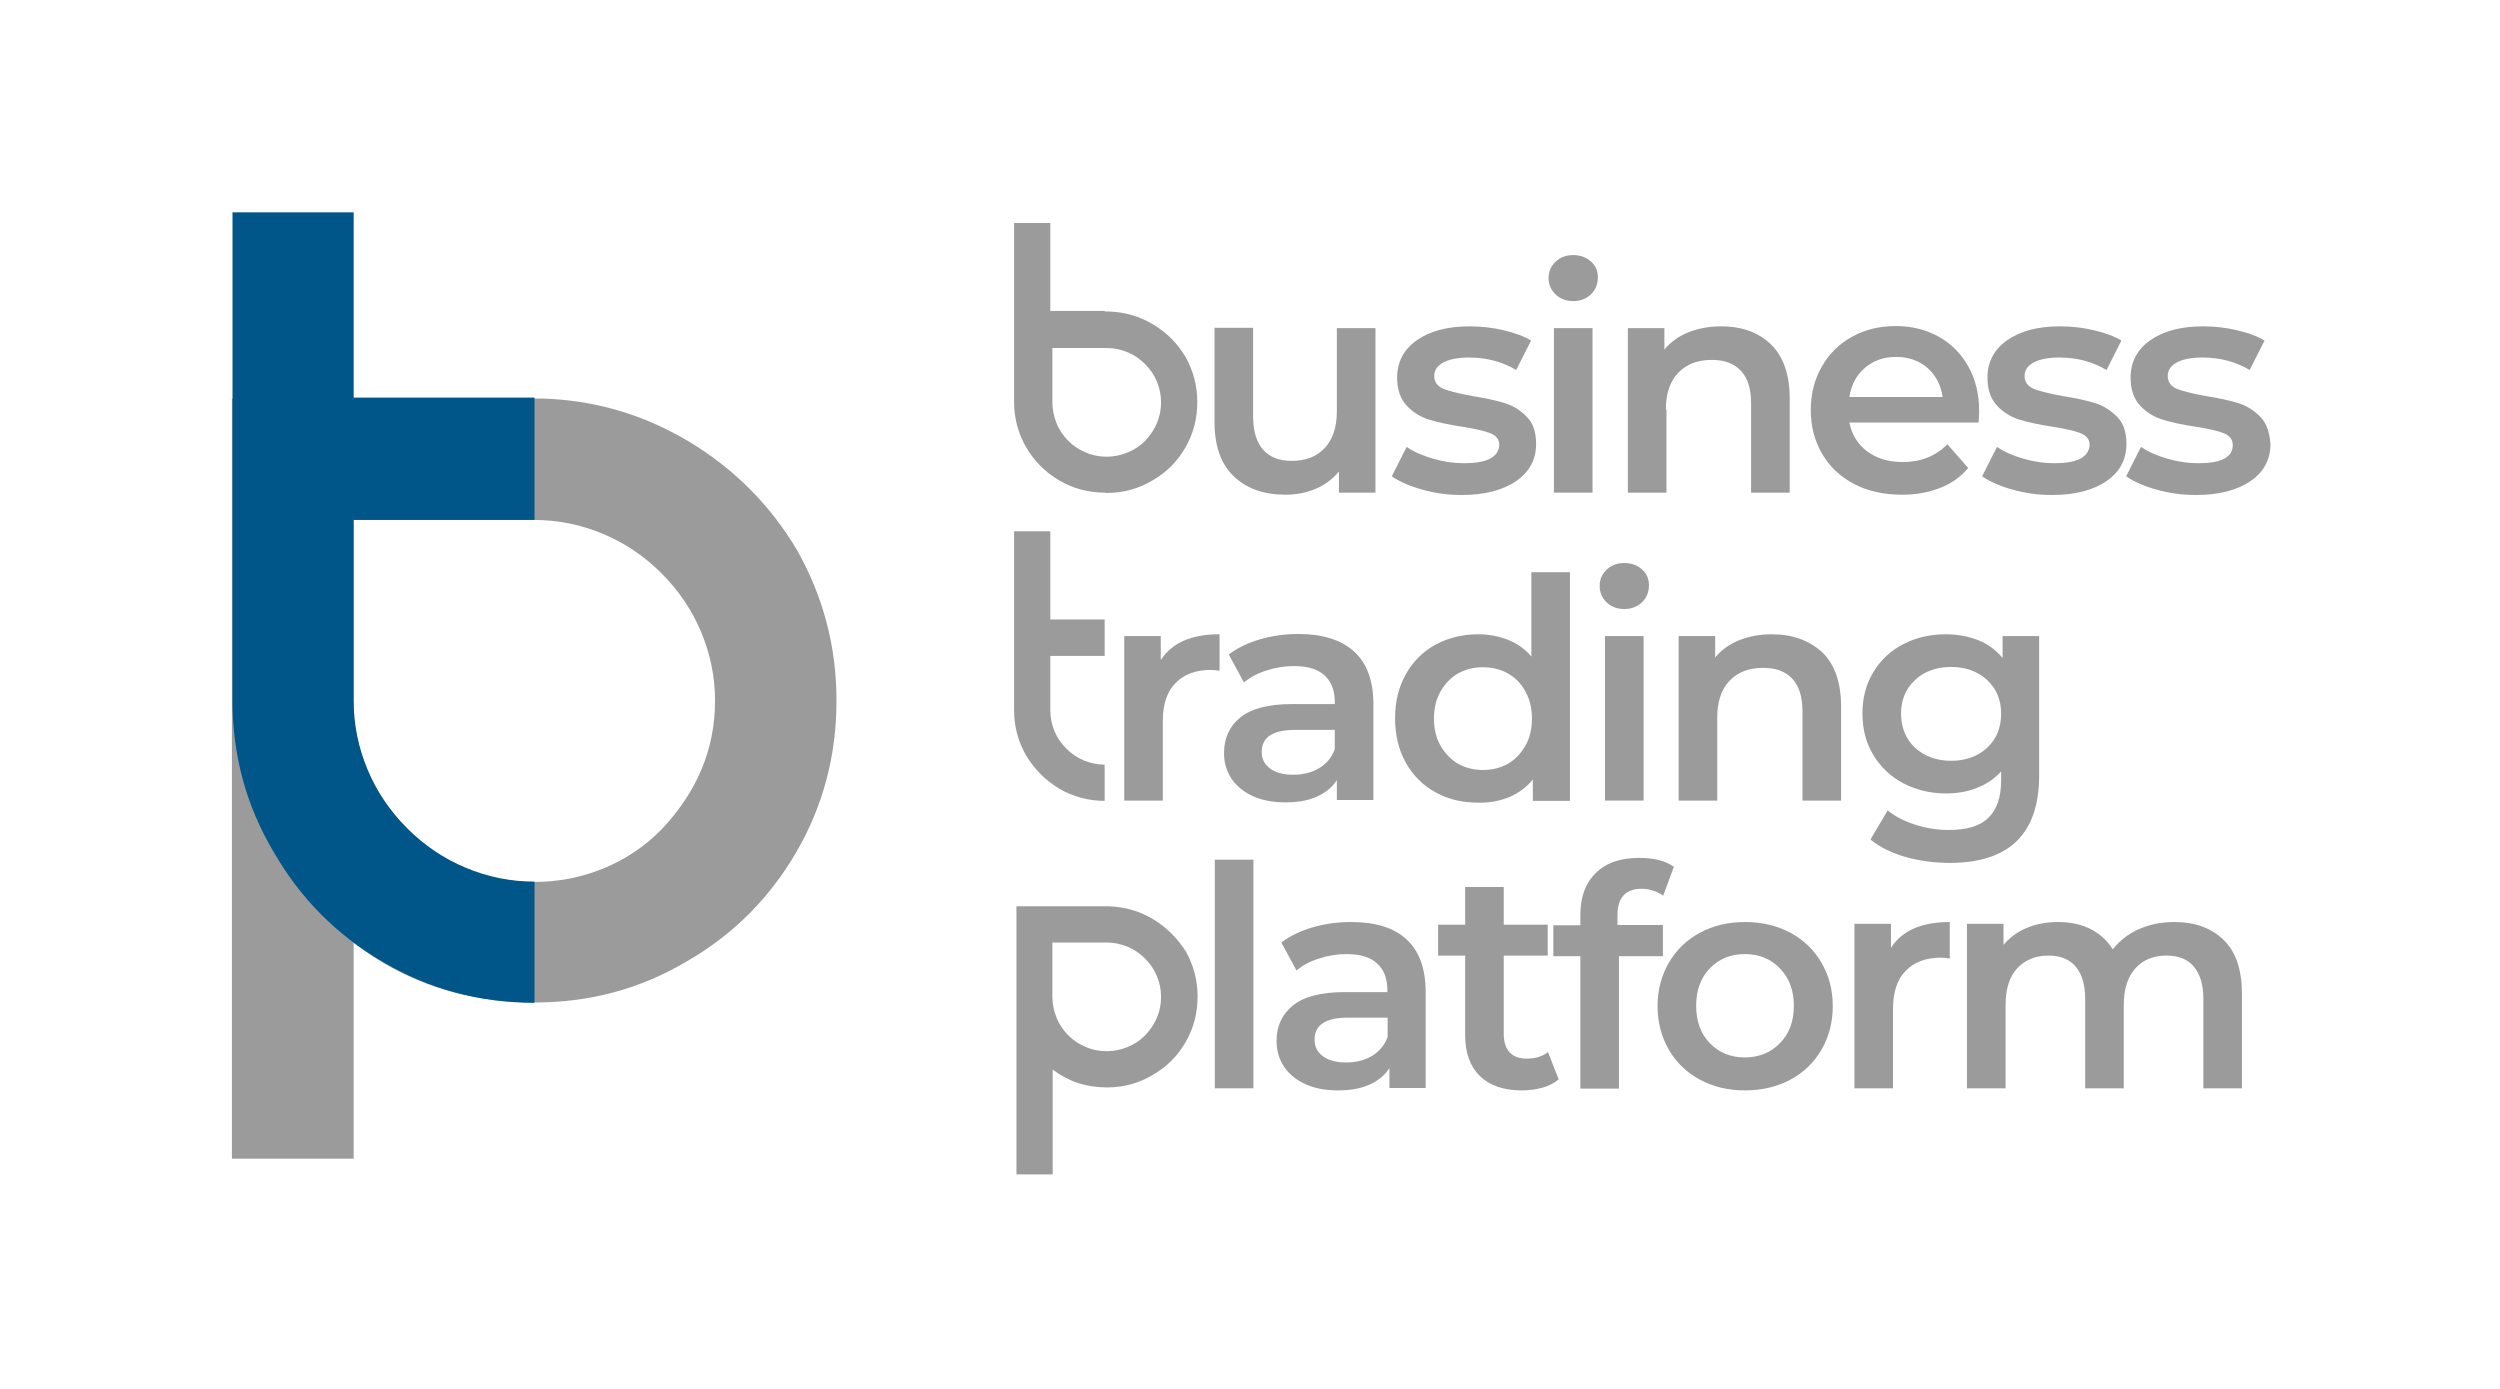 <?xml version="1.0" encoding="utf-8"?>
<!-- Generator: Adobe Illustrator 26.5.0, SVG Export Plug-In . SVG Version: 6.00 Build 0)  -->
<svg version="1.1" id="Warstwa_1" xmlns="http://www.w3.org/2000/svg" xmlns:xlink="http://www.w3.org/1999/xlink" x="0px" y="0px"
	 viewBox="0 0 841.9 467.7" style="enable-background:new 0 0 841.9 467.7;" xml:space="preserve">
<style type="text/css">
	.st0{fill:#9C9B9B;}
	.st1{fill:#005689;}
</style>
<g>
	<path class="st0" d="M78.1,390.3V134.2h104.2c17.8,0.5,34.3,5.3,49.7,14.5c15.3,9.2,27.5,21.5,36.5,36.7
		c8.8,15.7,13.2,32.5,13.2,50.5c0,18.5-4.5,35.5-13.5,51s-21.3,27.9-37,36.9c-15.5,9.2-32.5,13.8-51.2,13.8
		c-23.1,0-43.4-6.7-60.9-20.1v72.7H78.1z M119,175.1V236c0,8.1,1.6,15.9,4.7,23.4c3.1,7.5,7.6,14.1,13.3,19.9
		c5.8,5.8,12.3,10.2,19.7,13.2c7.4,3,15.1,4.5,23.2,4.5c8.1,0,15.8-1.5,23.2-4.5c7.4-3,14-7.4,19.7-13.2c12-12.7,18-27.1,18-43.3
		c0-8.1-1.6-15.8-4.7-23.2c-3.1-7.4-7.6-14-13.3-19.7c-5.8-5.8-12.3-10.2-19.7-13.3c-7.4-3.1-15.1-4.7-23.2-4.7H119z"/>
	<path class="st1" d="M119.1,236c0,8.1,1.6,15.8,4.7,23.2c3.1,7.4,7.6,14,13.3,19.7c5.8,5.8,12.3,10.2,19.7,13.3
		c7.4,3.1,15.1,4.7,23.2,4.7v40.8c-18.5,0-35.5-4.6-51-13.7c-15.6-9.1-27.9-21.5-36.9-37.2c-9.2-15.5-13.8-32.4-13.8-50.9V71.5h40.8
		v62.4H180v41.2h-60.9V236z"/>
	<g>
		<path class="st0" d="M433,166.6c3.6,0,7-0.7,10.1-2c3.1-1.3,5.7-3.3,7.8-5.8v7.1h12.3v-55.4h-13v28c0,5.4-1.4,9.5-4.1,12.4
			c-2.7,2.9-6.4,4.3-11.1,4.3c-4.2,0-7.3-1.2-9.6-3.7c-2.2-2.5-3.4-6.2-3.4-11.2v-29.9h-13v31.6c0,8.1,2.1,14.2,6.4,18.3
			C419.8,164.6,425.6,166.6,433,166.6z"/>
		<path class="st0" d="M493,156c-3.4,0-6.8-0.5-10.3-1.5c-3.5-1-6.5-2.3-9-4l-5,9.9c2.6,1.8,6,3.3,10.3,4.5
			c4.3,1.2,8.7,1.8,13.2,1.8c7.7,0,13.9-1.6,18.4-4.7c4.5-3.1,6.7-7.3,6.7-12.5c0-3.9-1-7-3.1-9.1c-2-2.1-4.5-3.7-7.3-4.6
			c-2.8-0.9-6.5-1.7-10.9-2.4c-4.4-0.8-7.7-1.6-9.8-2.4c-2.1-0.9-3.2-2.3-3.2-4.4c0-1.9,1-3.4,3-4.5c2-1.1,4.9-1.7,8.7-1.7
			c5.9,0,11.2,1.4,15.9,4.2l5-9.9c-2.4-1.5-5.5-2.6-9.3-3.5c-3.8-0.9-7.6-1.3-11.4-1.3c-7.5,0-13.4,1.6-17.8,4.7
			c-4.4,3.1-6.6,7.3-6.6,12.6c0,4,1.1,7.1,3.2,9.4c2.1,2.2,4.6,3.8,7.5,4.7c2.9,0.9,6.6,1.7,11.2,2.4c4.4,0.7,7.5,1.4,9.5,2.2
			c2,0.8,3,2.1,3,4C504.6,154,500.7,156,493,156z"/>
		<path class="st0" d="M529.8,101.4c2.4,0,4.4-0.8,6-2.3c1.6-1.6,2.3-3.5,2.3-5.8c0-2.1-0.8-3.9-2.4-5.3s-3.6-2.1-5.9-2.1
			c-2.4,0-4.3,0.7-5.9,2.2c-1.6,1.5-2.4,3.3-2.4,5.5c0,2.2,0.8,4.1,2.4,5.6S527.5,101.4,529.8,101.4z"/>
		<rect x="523.3" y="110.5" class="st0" width="13" height="55.4"/>
		<path class="st0" d="M561,137.9c0-5.4,1.4-9.5,4.2-12.4c2.8-2.9,6.5-4.3,11.3-4.3c4.2,0,7.5,1.2,9.8,3.7c2.3,2.5,3.4,6.1,3.4,10.9
			v30.1h13v-31.7c0-8-2.1-14.1-6.3-18.2c-4.2-4.1-9.8-6.1-16.8-6.1c-4.1,0-7.7,0.7-11,2c-3.3,1.3-6,3.3-8.1,5.8v-7.2h-12.3v55.4h13
			V137.9z"/>
		<path class="st0" d="M624.4,163c4.6,2.4,10,3.6,16.1,3.6c4.8,0,9.1-0.8,12.9-2.3c3.8-1.5,7-3.8,9.4-6.7l-7-8c-3.9,4-9,6-15,6
			c-4.8,0-8.8-1.2-12-3.6c-3.2-2.4-5.2-5.6-6-9.7h43.5c0.1-1.7,0.2-2.9,0.2-3.8c0-5.7-1.2-10.7-3.6-15c-2.4-4.3-5.7-7.7-10-10.1
			c-4.3-2.4-9.1-3.6-14.5-3.6c-5.5,0-10.4,1.2-14.7,3.6c-4.4,2.4-7.8,5.8-10.2,10.1c-2.5,4.3-3.7,9.2-3.7,14.6
			c0,5.5,1.3,10.4,3.8,14.7C616.2,157.2,619.8,160.6,624.4,163z M628,123.9c2.9-2.5,6.4-3.7,10.5-3.7c4.2,0,7.7,1.2,10.6,3.7
			c2.8,2.5,4.5,5.7,5.1,9.8h-31.4C623.4,129.7,625.1,126.4,628,123.9z"/>
		<path class="st0" d="M691.8,156c-3.4,0-6.8-0.5-10.3-1.5c-3.5-1-6.5-2.3-9-4l-5,9.9c2.6,1.8,6,3.3,10.3,4.5
			c4.3,1.2,8.7,1.8,13.2,1.8c7.7,0,13.9-1.6,18.4-4.7c4.5-3.1,6.7-7.3,6.7-12.5c0-3.9-1-7-3.1-9.1s-4.5-3.7-7.3-4.6
			c-2.8-0.9-6.5-1.7-10.9-2.4c-4.4-0.8-7.7-1.6-9.8-2.4c-2.1-0.9-3.2-2.3-3.2-4.4c0-1.9,1-3.4,3-4.5c2-1.1,4.9-1.7,8.7-1.7
			c5.9,0,11.2,1.4,15.9,4.2l5-9.9c-2.4-1.5-5.5-2.6-9.3-3.5c-3.8-0.9-7.6-1.3-11.4-1.3c-7.5,0-13.4,1.6-17.8,4.7
			c-4.4,3.1-6.6,7.3-6.6,12.6c0,4,1.1,7.1,3.2,9.4c2.1,2.2,4.6,3.8,7.5,4.7c2.9,0.9,6.6,1.7,11.2,2.4c4.4,0.7,7.5,1.4,9.5,2.2
			c2,0.8,3,2.1,3,4C703.4,154,699.5,156,691.8,156z"/>
		<path class="st0" d="M761.2,140.4c-2-2.1-4.5-3.7-7.3-4.6c-2.8-0.9-6.5-1.7-10.9-2.4c-4.4-0.8-7.7-1.6-9.8-2.4
			c-2.1-0.9-3.2-2.3-3.2-4.4c0-1.9,1-3.4,3-4.5c2-1.1,4.9-1.7,8.7-1.7c5.9,0,11.2,1.4,15.9,4.2l5-9.9c-2.4-1.5-5.5-2.6-9.3-3.5
			c-3.8-0.9-7.6-1.3-11.4-1.3c-7.5,0-13.4,1.6-17.8,4.7c-4.4,3.1-6.6,7.3-6.6,12.6c0,4,1.1,7.1,3.2,9.4c2.1,2.2,4.6,3.8,7.5,4.7
			c2.9,0.9,6.6,1.7,11.2,2.4c4.4,0.7,7.5,1.4,9.5,2.2c2,0.8,3,2.1,3,4c0,4.1-3.9,6.1-11.6,6.1c-3.4,0-6.8-0.5-10.3-1.5
			c-3.5-1-6.5-2.3-9-4l-5,9.9c2.6,1.8,6,3.3,10.3,4.5c4.3,1.2,8.7,1.8,13.2,1.8c7.7,0,13.9-1.6,18.4-4.7c4.5-3.1,6.7-7.3,6.7-12.5
			C764.3,145.6,763.3,142.5,761.2,140.4z"/>
		<path class="st0" d="M356.7,265.6c4.7,2.7,9.8,4.1,15.3,4.1v-12.2c-2.4,0-4.7-0.5-7-1.4c-2.2-0.9-4.2-2.3-5.9-4
			c-1.7-1.7-3.1-3.7-4-5.9c-0.9-2.2-1.4-4.5-1.4-7v-18.3H372v-12.3h-18.3v-29.7h-12.2v60.3c0,5.5,1.4,10.6,4.1,15.3
			C348.4,259.1,352.1,262.8,356.7,265.6z"/>
		<path class="st0" d="M356.7,161.8c4.7,2.7,9.8,4.1,15.3,4.1v0c0.2,0,0.5,0.1,0.7,0.1c5.6,0,10.7-1.4,15.4-4.2
			c4.7-2.7,8.4-6.4,11.1-11.1s4-9.8,4-15.3c0-5.4-1.3-10.4-3.9-15.1c-2.7-4.6-6.3-8.2-10.9-11c-4.6-2.8-9.6-4.2-14.9-4.4H372v-0.2
			h-18.3V75.1h-12.2v60.3c0,5.5,1.4,10.6,4.1,15.3C348.4,155.4,352.1,159.1,356.7,161.8z M379.7,118.6c2.2,0.9,4.2,2.3,5.9,4
			c1.7,1.7,3.1,3.7,4,5.9c0.9,2.2,1.4,4.5,1.4,7c0,4.8-1.8,9.2-5.4,13c-1.7,1.7-3.7,3-5.9,3.9c-2.2,0.9-4.5,1.4-7,1.4
			c-2.4,0-4.7-0.4-7-1.4c-2.2-0.9-4.2-2.2-5.9-3.9c-1.7-1.7-3.1-3.7-4-6c-0.9-2.2-1.4-4.6-1.4-7v-18.3h18.3
			C375.2,117.2,377.5,117.7,379.7,118.6z"/>
		<path class="st0" d="M410.6,213.6c-9.4,0-16,2.9-19.7,8.7v-8.1h-12.3v55.4h13v-26.9c0-5.5,1.4-9.8,4.3-12.7
			c2.8-2.9,6.8-4.4,11.8-4.4c0.9,0,1.9,0.1,3,0.3V213.6z"/>
		<path class="st0" d="M462.5,269.6v-32.5c0-7.9-2.2-13.8-6.5-17.7s-10.6-5.9-18.7-5.9c-4.6,0-8.9,0.6-13,1.8
			c-4.1,1.2-7.6,2.9-10.5,5.1l5.1,9.4c2.1-1.7,4.6-3.1,7.6-4c3-1,6.1-1.5,9.2-1.5c4.6,0,8,1,10.3,3.1c2.3,2.1,3.5,5,3.5,8.9v0.8
			h-14.3c-8,0-13.8,1.5-17.5,4.5s-5.5,7-5.5,12c0,3.2,0.8,6,2.5,8.6c1.7,2.5,4.1,4.5,7.2,5.9c3.1,1.4,6.7,2.1,10.9,2.1
			s7.7-0.6,10.6-1.9c2.9-1.3,5.2-3.1,6.8-5.6v6.7H462.5z M449.5,252.3c-1,2.8-2.8,4.9-5.3,6.4c-2.5,1.5-5.4,2.2-8.7,2.2
			c-3.3,0-5.9-0.7-7.8-2.1c-1.9-1.4-2.8-3.2-2.8-5.6c0-4.9,3.7-7.4,11.2-7.4h13.4V252.3z"/>
		<path class="st0" d="M508.3,268.4c3.1-1.3,5.8-3.3,7.9-5.9v7.2h12.5v-77h-13v28.4c-2.1-2.5-4.7-4.4-7.8-5.6
			c-3-1.2-6.4-1.9-10.1-1.9c-5.3,0-10.1,1.2-14.4,3.5c-4.3,2.4-7.6,5.7-10,10c-2.4,4.3-3.6,9.2-3.6,14.8s1.2,10.6,3.6,14.9
			c2.4,4.3,5.8,7.7,10,10c4.3,2.4,9,3.5,14.4,3.5C501.7,270.4,505.1,269.7,508.3,268.4z M485.1,251.1c-1.5-2.6-2.2-5.7-2.2-9.1
			s0.7-6.5,2.2-9.1c1.5-2.6,3.4-4.7,5.9-6.1c2.5-1.4,5.3-2.1,8.4-2.1c3.1,0,5.9,0.7,8.4,2.1c2.5,1.4,4.5,3.4,5.9,6.1
			c1.5,2.6,2.2,5.7,2.2,9.1s-0.7,6.5-2.2,9.1c-1.5,2.6-3.4,4.7-5.9,6.1c-2.5,1.4-5.3,2.1-8.4,2.1c-3.1,0-5.9-0.7-8.4-2.1
			C488.5,255.7,486.6,253.7,485.1,251.1z"/>
		<rect x="540.5" y="214.2" class="st0" width="13" height="55.4"/>
		<path class="st0" d="M547,205.1c2.4,0,4.4-0.8,6-2.3c1.6-1.6,2.3-3.5,2.3-5.8c0-2.1-0.8-3.9-2.4-5.3s-3.6-2.1-5.9-2.1
			s-4.3,0.7-5.9,2.2c-1.6,1.5-2.4,3.3-2.4,5.5c0,2.2,0.8,4.1,2.4,5.6C542.7,204.4,544.7,205.1,547,205.1z"/>
		<path class="st0" d="M596.7,213.6c-4.1,0-7.7,0.7-11,2c-3.3,1.3-6,3.3-8.1,5.8v-7.2h-12.3v55.4h13v-28c0-5.4,1.4-9.5,4.2-12.4
			c2.8-2.9,6.5-4.3,11.3-4.3c4.2,0,7.5,1.2,9.8,3.7c2.3,2.5,3.4,6.1,3.4,10.9v30.1h13v-31.7c0-8-2.1-14.1-6.3-18.2
			C609.3,215.7,603.7,213.6,596.7,213.6z"/>
		<path class="st0" d="M686.7,261.2v-47h-12.3v7.4c-2.2-2.7-5-4.7-8.2-6c-3.3-1.3-6.9-2-10.9-2c-5.3,0-10,1.1-14.3,3.3
			c-4.3,2.2-7.6,5.3-10.1,9.4s-3.7,8.7-3.7,14c0,5.3,1.2,9.9,3.7,14c2.5,4.1,5.8,7.2,10.1,9.5c4.3,2.2,9,3.4,14.3,3.4
			c3.8,0,7.3-0.6,10.5-1.9c3.2-1.2,5.9-3.1,8.1-5.5v2.9c0,5.7-1.4,9.9-4.3,12.7c-2.8,2.8-7.3,4.1-13.4,4.1c-3.8,0-7.6-0.6-11.3-1.8
			c-3.7-1.2-6.8-2.8-9.2-4.8l-5.8,9.8c3.1,2.6,7.1,4.5,11.8,5.9c4.8,1.3,9.8,2,15.1,2C676.7,290.5,686.7,280.7,686.7,261.2z
			 M669.2,251.8c-3.1,2.9-7.2,4.4-12.1,4.4c-5,0-9-1.5-12.2-4.4c-3.1-2.9-4.7-6.8-4.7-11.5c0-4.6,1.6-8.4,4.7-11.3
			c3.1-2.9,7.2-4.4,12.2-4.4c4.9,0,8.9,1.5,12.1,4.4c3.1,2.9,4.7,6.7,4.7,11.3C673.9,245,672.4,248.8,669.2,251.8z"/>
		<path class="st0" d="M388.4,309.6c-4.6-2.8-9.6-4.2-14.9-4.4h-31.2v90.3h12.2v-35.3c5.3,4,11.3,6,18.3,6c5.6,0,10.7-1.4,15.4-4.2
			c4.7-2.7,8.4-6.4,11.1-11.1c2.7-4.7,4-9.8,4-15.3c0-5.4-1.3-10.4-3.9-15.1C396.6,316.1,393,312.4,388.4,309.6z M385.6,348.7
			c-1.7,1.7-3.7,3-5.9,3.9c-2.2,0.9-4.5,1.4-7,1.4c-2.4,0-4.7-0.4-7-1.4c-2.2-0.9-4.2-2.2-5.9-3.9c-1.7-1.7-3.1-3.7-4-6
			c-0.9-2.2-1.4-4.6-1.4-7v-18.3h18.3c2.4,0,4.7,0.5,7,1.4c2.2,0.9,4.2,2.3,5.9,4c1.7,1.7,3.1,3.7,4,5.9c0.9,2.2,1.4,4.5,1.4,7
			C391,340.6,389.2,344.9,385.6,348.7z"/>
		<rect x="409.1" y="289.5" class="st0" width="13" height="77"/>
		<path class="st0" d="M455,310.5c-4.6,0-8.9,0.6-13,1.8c-4.1,1.2-7.6,2.9-10.5,5.1l5.1,9.4c2.1-1.7,4.6-3.1,7.6-4
			c3-1,6.1-1.5,9.2-1.5c4.6,0,8,1,10.3,3.1c2.3,2.1,3.5,5,3.5,8.9v0.8h-14.3c-8,0-13.8,1.5-17.5,4.5c-3.7,3-5.5,7-5.5,12
			c0,3.2,0.8,6,2.5,8.6c1.7,2.5,4.1,4.5,7.2,5.9c3.1,1.4,6.7,2.1,10.9,2.1s7.7-0.6,10.6-1.9c2.9-1.3,5.2-3.1,6.8-5.6v6.7h12.2V334
			c0-7.9-2.2-13.8-6.5-17.7C469.4,312.4,463.2,310.5,455,310.5z M467.3,349.2c-1,2.8-2.8,4.9-5.3,6.4c-2.5,1.5-5.4,2.2-8.7,2.2
			c-3.3,0-5.9-0.7-7.8-2.1c-1.9-1.4-2.8-3.2-2.8-5.6c0-4.9,3.7-7.4,11.2-7.4h13.4V349.2z"/>
		<path class="st0" d="M514.1,356.5c-2.5,0-4.4-0.7-5.7-2.1c-1.3-1.4-2-3.5-2-6.2v-26.4h14.8v-10.4h-14.8v-12.7h-13v12.7h-9.1v10.4
			h9.1v26.7c0,6.1,1.7,10.7,5,13.9c3.3,3.2,8,4.8,14.1,4.8c2.4,0,4.7-0.3,6.9-0.9c2.2-0.6,4-1.6,5.5-2.8l-3.6-9.2
			C519.4,355.8,517,356.5,514.1,356.5z"/>
		<path class="st0" d="M560,311.5h-15.3v-3.3c0-5.9,2.7-8.9,8.2-8.9c2.6,0,4.9,0.8,7.2,2.3l3.6-9.7c-2.8-2-6.7-3-11.7-3
			c-6.3,0-11.2,1.7-14.6,5.1c-3.5,3.4-5.2,8.1-5.2,14.1v3.5h-9.1v10.4h9.1v44.6h13v-44.6H560V311.5z"/>
		<path class="st0" d="M602.9,314.1c-4.5-2.4-9.6-3.6-15.3-3.6c-5.6,0-10.7,1.2-15.1,3.6c-4.5,2.4-8,5.8-10.5,10.1
			c-2.5,4.3-3.8,9.2-3.8,14.6s1.3,10.4,3.8,14.7c2.5,4.3,6,7.7,10.5,10.1c4.5,2.4,9.5,3.6,15.1,3.6c5.7,0,10.8-1.2,15.3-3.6
			c4.5-2.4,8-5.8,10.5-10.1c2.5-4.3,3.8-9.2,3.8-14.7s-1.3-10.3-3.8-14.6C610.9,319.9,607.4,316.5,602.9,314.1z M599.4,351.3
			c-3.1,3.2-7.1,4.8-11.8,4.8c-4.8,0-8.7-1.6-11.8-4.8c-3.1-3.2-4.6-7.4-4.6-12.6c0-5.2,1.5-9.4,4.6-12.6c3.1-3.2,7-4.8,11.8-4.8
			c4.8,0,8.7,1.6,11.8,4.8c3.1,3.2,4.7,7.4,4.7,12.6C604.1,344,602.5,348.2,599.4,351.3z"/>
		<path class="st0" d="M636.8,319.2v-8.1h-12.3v55.4h13v-26.9c0-5.5,1.4-9.8,4.3-12.7c2.8-2.9,6.8-4.4,11.8-4.4c0.9,0,1.9,0.1,3,0.3
			v-12.3C647.1,310.5,640.5,313.4,636.8,319.2z"/>
		<path class="st0" d="M732.2,310.5c-4.4,0-8.3,0.8-11.9,2.4c-3.6,1.6-6.5,3.9-8.8,6.8c-1.9-3-4.4-5.3-7.6-6.9
			c-3.2-1.6-6.9-2.3-11-2.3c-3.8,0-7.3,0.7-10.4,2c-3.1,1.3-5.7,3.2-7.8,5.7v-7.1h-12.3v55.4h13v-28.1c0-5.4,1.3-9.5,3.9-12.3
			c2.6-2.8,6.1-4.3,10.5-4.3c4,0,7.1,1.2,9.2,3.7c2.1,2.5,3.2,6.1,3.2,10.9v30.1h13v-28.1c0-5.3,1.3-9.4,3.9-12.3
			c2.6-2.9,6.1-4.3,10.5-4.3c4,0,7.1,1.2,9.2,3.7c2.1,2.5,3.2,6.1,3.2,10.9v30.1h13v-31.7c0-8.1-2-14.2-6.1-18.2
			C744.7,312.5,739.2,310.5,732.2,310.5z"/>
	</g>
</g>
</svg>
